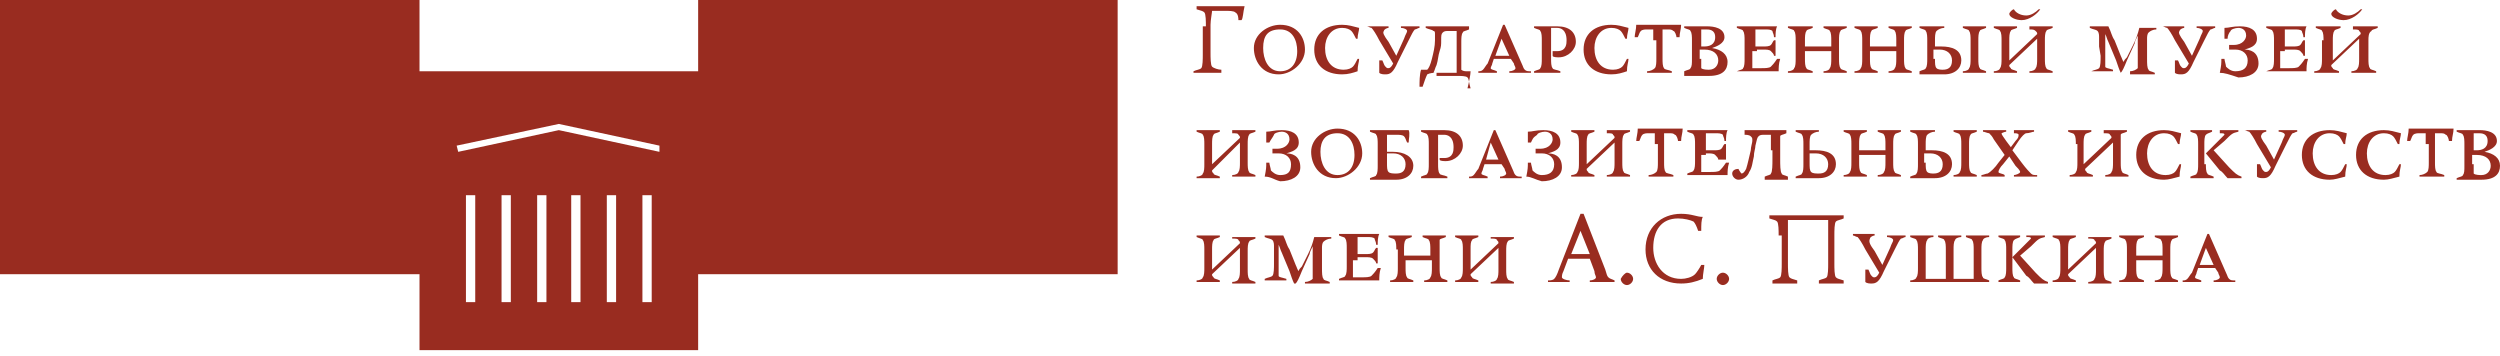 <svg width="330" height="47" viewBox="0 0 330 47" fill="none" xmlns="http://www.w3.org/2000/svg">
<path fill-rule="evenodd" clip-rule="evenodd" d="M291.586 34.97C291.994 34.97 292.199 34.97 292.199 34.97L291.177 32.721L290.36 34.97C290.564 34.97 290.768 34.97 291.177 34.97H291.586ZM292.403 35.379C291.994 35.379 291.79 35.379 291.586 35.379H291.177C290.768 35.379 290.564 35.379 290.155 35.379L289.951 35.993C289.951 36.197 289.747 36.402 289.747 36.606C289.747 36.811 290.155 36.811 290.564 37.016V37.22C290.155 37.22 289.747 37.22 289.134 37.22C288.521 37.22 288.316 37.22 288.112 37.22V37.016C288.316 37.016 288.521 37.016 288.725 36.811C288.929 36.606 289.134 36.197 289.338 35.993L291.381 30.88H291.586L293.833 35.993C294.038 36.402 294.038 36.606 294.242 36.811C294.446 37.016 294.651 37.016 295.059 37.016V37.22C294.855 37.22 294.038 37.22 293.833 37.22C293.016 37.22 292.607 37.22 292.199 37.22V37.016C292.607 37.016 293.016 36.811 293.016 36.606C293.016 36.402 292.812 36.197 292.812 35.993L292.403 35.379ZM280.756 32.925C280.756 32.516 280.756 31.903 280.551 31.698C280.551 31.494 280.143 31.494 279.734 31.289V31.085C280.143 31.085 280.756 31.085 281.369 31.085C281.982 31.085 282.391 31.085 283.004 31.085V31.289C282.595 31.494 282.186 31.494 282.186 31.698C281.982 31.903 281.982 32.516 281.982 32.925V33.743C282.186 33.743 282.799 33.743 283.208 33.743H284.23C284.843 33.743 285.251 33.743 285.456 33.743V32.925C285.456 32.516 285.456 31.903 285.251 31.698C285.251 31.494 284.843 31.494 284.434 31.289V31.085C284.843 31.085 285.456 31.085 286.069 31.085C286.682 31.085 287.09 31.085 287.499 31.085V31.289C287.09 31.494 286.682 31.494 286.682 31.698C286.477 31.903 286.477 32.516 286.477 32.925V35.379C286.477 35.788 286.477 36.402 286.682 36.606C286.682 36.811 287.09 36.811 287.499 37.016V37.22C287.09 37.22 286.477 37.22 286.069 37.22C285.456 37.22 285.047 37.22 284.434 37.22V37.016C284.843 37.016 285.251 36.811 285.251 36.606C285.456 36.402 285.456 35.788 285.456 35.379V34.357C285.251 34.357 284.638 34.357 284.23 34.357H283.208C282.595 34.357 282.186 34.357 281.982 34.357V35.379C281.982 35.788 281.982 36.402 282.186 36.606C282.186 36.811 282.595 36.811 283.004 37.016V37.22C282.595 37.22 281.982 37.22 281.369 37.22C280.756 37.22 280.347 37.22 279.734 37.22V37.016C280.143 37.016 280.551 36.811 280.551 36.606C280.756 36.402 280.756 35.788 280.756 35.379V32.925ZM271.969 32.925C271.969 32.516 271.969 31.903 271.765 31.698C271.765 31.494 271.356 31.494 270.948 31.289V31.085C271.356 31.085 271.969 31.085 272.378 31.085C272.991 31.085 273.4 31.085 274.013 31.085V31.289C273.604 31.494 273.195 31.494 273.195 31.698C272.991 31.903 272.991 32.516 272.991 32.925V35.584L276.669 32.107C276.669 31.903 276.669 31.903 276.465 31.698C276.465 31.494 276.056 31.494 275.647 31.494V31.289C276.056 31.289 276.669 31.289 277.078 31.289C277.691 31.289 278.099 31.289 278.712 31.289V31.494C278.304 31.698 277.895 31.698 277.895 31.903C277.691 32.107 277.691 32.721 277.691 33.13V35.584C277.691 35.993 277.691 36.606 277.895 36.811C277.895 37.016 278.304 37.016 278.712 37.22V37.425C278.304 37.425 277.691 37.425 277.078 37.425C276.465 37.425 276.056 37.425 275.647 37.425V37.22C276.056 37.22 276.465 37.016 276.465 36.811C276.669 36.606 276.669 35.993 276.669 35.584V32.721L272.991 36.197C272.991 36.402 272.991 36.402 273.195 36.606C273.195 36.811 273.604 36.811 274.013 37.016V37.22C273.604 37.22 272.991 37.22 272.378 37.22C271.765 37.22 271.356 37.22 270.948 37.22V37.016C271.356 37.016 271.765 36.811 271.765 36.606C271.969 36.402 271.969 35.788 271.969 35.379V32.925ZM265.635 33.948L267.27 32.312C267.883 31.698 268.087 31.494 268.087 31.494C268.087 31.289 267.883 31.289 267.474 31.289V31.085C267.883 31.085 268.291 31.085 268.496 31.085C268.904 31.085 269.517 31.085 269.926 31.085V31.289C269.109 31.494 269.109 31.494 268.087 32.516L266.657 33.743L268.7 35.993C269.517 36.811 269.722 37.016 270.335 37.22V37.425C269.926 37.425 269.517 37.425 269.313 37.425C269.109 37.425 268.904 37.425 268.496 37.425C268.087 37.016 267.883 36.606 267.474 36.402L265.635 33.948ZM265.635 35.379C265.635 35.788 265.635 36.402 265.839 36.606C265.839 36.811 266.248 36.811 266.657 37.016V37.22C266.248 37.22 265.635 37.22 265.226 37.22C264.818 37.22 264.205 37.22 263.796 37.22V37.016C264.205 36.811 264.613 36.811 264.613 36.606C264.818 36.402 264.818 35.788 264.818 35.379V32.925C264.818 32.516 264.818 31.903 264.613 31.698C264.613 31.494 264.205 31.494 263.796 31.289V31.085C264.205 31.085 264.818 31.085 265.226 31.085C265.635 31.085 266.248 31.085 266.657 31.085V31.289C266.248 31.494 266.044 31.494 265.839 31.698C265.635 31.903 265.635 32.516 265.635 32.925V35.379ZM261.548 35.379C261.548 35.788 261.548 36.402 261.753 36.606C261.753 36.811 262.161 36.811 262.57 37.016V37.22C262.161 37.22 261.548 37.22 260.935 37.22H253.579C252.966 37.22 252.558 37.22 252.149 37.22V37.016C252.558 37.016 252.966 36.811 252.966 36.606C253.171 36.402 253.171 35.788 253.171 35.379V32.925C253.171 32.516 253.171 31.903 252.966 31.698C252.966 31.494 252.558 31.494 252.149 31.289V31.085C252.558 31.085 253.171 31.085 253.579 31.085C254.192 31.085 254.601 31.085 255.214 31.085V31.289C254.805 31.289 254.397 31.494 254.397 31.698C254.192 31.903 254.192 32.516 254.192 32.925V36.811C254.397 36.811 255.01 36.811 255.418 36.811H256.849V32.925C256.849 32.516 256.849 31.903 256.644 31.698C256.644 31.494 256.236 31.494 255.827 31.289V31.085C256.236 31.085 256.849 31.085 257.257 31.085C257.87 31.085 258.279 31.085 258.892 31.085V31.289C258.483 31.289 258.075 31.494 258.075 31.698C257.87 31.903 257.87 32.516 257.87 32.925V36.811H259.301C259.914 36.811 260.322 36.811 260.527 36.811V32.925C260.527 32.516 260.527 31.903 260.322 31.698C260.322 31.494 259.914 31.494 259.505 31.289V31.085C259.914 31.085 260.527 31.085 260.935 31.085C261.344 31.085 261.957 31.085 262.57 31.085V31.289C262.161 31.289 261.753 31.494 261.753 31.698C261.548 31.903 261.548 32.516 261.548 32.925V35.379ZM247.449 33.13L248.471 34.97L249.493 32.721C249.697 32.107 249.901 31.903 249.901 31.698C249.901 31.494 249.493 31.289 249.084 31.289V31.085C249.493 31.085 249.901 31.085 250.514 31.085C250.923 31.085 251.127 31.085 251.536 31.085V31.289C251.332 31.289 251.127 31.494 250.923 31.494C250.719 31.698 250.514 32.107 250.106 32.925L248.675 35.788C248.062 37.22 247.654 37.425 247.041 37.425C246.836 37.425 246.428 37.425 246.223 37.22C246.223 36.606 246.223 35.993 246.223 35.584H246.632C246.836 35.993 246.836 36.197 247.041 36.402C247.245 36.606 247.245 36.606 247.449 36.606C247.654 36.606 247.858 36.402 248.062 35.993L246.223 32.925C245.815 32.107 245.406 31.494 245.202 31.289C244.997 31.289 244.793 31.085 244.589 31.085V30.88C244.997 30.88 245.61 30.88 246.019 30.88C246.428 30.88 247.041 30.88 247.449 30.88V31.085C247.245 31.085 246.836 31.289 246.836 31.494C246.632 31.903 246.836 32.312 247.449 33.13ZM234.781 31.085C234.781 30.471 234.781 29.449 234.576 29.244C234.372 29.04 234.168 29.04 233.555 28.835V28.426C233.963 28.426 234.781 28.426 235.189 28.426H241.728C242.341 28.426 242.954 28.426 243.363 28.426V28.835C242.954 29.04 242.545 29.04 242.341 29.244C242.137 29.449 242.137 30.471 242.137 31.085V34.766C242.137 35.379 242.137 36.402 242.341 36.606C242.545 36.811 242.75 36.811 243.363 37.016V37.425C242.954 37.425 242.137 37.425 241.728 37.425C241.115 37.425 240.502 37.425 240.093 37.425V37.016C240.502 36.811 240.911 36.811 241.115 36.606C241.319 36.402 241.319 35.379 241.319 34.766V29.04C241.115 29.04 240.502 29.04 240.093 29.04H237.233C236.62 29.04 236.211 29.04 236.007 29.04V34.766C236.007 35.379 236.007 36.402 236.211 36.606C236.415 36.811 236.62 36.811 237.233 37.016V37.425C236.824 37.425 236.007 37.425 235.598 37.425C234.985 37.425 234.372 37.425 233.963 37.425V37.016C234.372 36.811 234.781 36.811 234.985 36.606C235.189 36.402 235.189 35.379 235.189 34.766V31.085H234.781ZM227.424 35.993C227.833 35.993 228.242 36.402 228.242 36.811C228.242 37.22 227.833 37.629 227.424 37.629C227.016 37.629 226.607 37.22 226.607 36.811C226.607 36.402 227.016 35.993 227.424 35.993ZM221.907 37.425C219.047 37.425 217.208 35.584 217.208 32.925C217.208 30.062 219.251 28.222 221.907 28.222C223.338 28.222 223.951 28.631 224.768 28.631C224.564 29.04 224.564 29.653 224.564 30.471H224.155C223.951 29.858 223.746 29.449 223.542 29.244C223.133 29.04 222.316 28.835 221.499 28.835C219.251 28.835 218.229 30.471 218.229 32.721C218.229 34.766 219.455 36.811 221.907 36.811C222.52 36.811 223.338 36.606 223.746 36.197C223.951 35.993 224.359 35.379 224.564 34.97H224.972C224.972 35.379 224.768 36.197 224.768 36.811C223.746 37.22 222.929 37.425 221.907 37.425ZM214.756 35.993C215.164 35.993 215.573 36.402 215.573 36.811C215.573 37.22 215.164 37.629 214.756 37.629C214.347 37.629 213.938 37.22 213.938 36.811C214.143 36.402 214.551 35.993 214.756 35.993ZM209.034 33.539C209.443 33.539 209.647 33.539 209.852 33.539L208.626 30.471L207.4 33.539C207.604 33.539 207.808 33.539 208.013 33.539H209.034ZM209.852 34.152C209.443 34.152 209.239 34.152 208.83 34.152H207.808C207.4 34.152 207.195 34.152 206.991 34.152L206.378 35.788C206.174 36.197 206.174 36.402 206.174 36.606C206.174 36.811 206.787 37.016 207.195 37.016V37.22C206.787 37.22 206.174 37.22 205.561 37.22C204.948 37.22 204.743 37.22 204.335 37.22V37.016C204.539 37.016 204.948 37.016 205.152 36.811C205.356 36.606 205.561 36.197 205.765 35.584L208.626 28.222H209.034L211.895 35.584C212.099 36.197 212.099 36.402 212.304 36.606C212.508 36.811 212.712 36.811 213.121 37.016V37.22C212.917 37.22 212.099 37.22 211.691 37.22C210.873 37.22 210.056 37.22 209.852 37.22V37.016C210.26 37.016 210.669 36.811 210.669 36.606C210.669 36.402 210.465 36.197 210.465 35.788L209.852 34.152ZM193.096 32.925C193.096 32.516 193.096 31.903 192.892 31.698C192.892 31.494 192.483 31.494 192.075 31.289V31.085C192.483 31.085 193.096 31.085 193.505 31.085C194.118 31.085 194.527 31.085 195.14 31.085V31.289C194.731 31.494 194.322 31.494 194.322 31.698C194.118 31.903 194.118 32.312 194.118 32.925V35.584L197.796 32.107C197.796 31.903 197.796 31.903 197.592 31.698C197.592 31.494 197.183 31.494 196.774 31.494V31.289C197.183 31.289 197.796 31.289 198.205 31.289C198.818 31.289 199.226 31.289 199.839 31.289V31.494C199.431 31.698 199.022 31.698 199.022 31.903C198.818 32.107 198.818 32.721 198.818 33.13V35.584C198.818 35.993 198.818 36.606 199.022 36.811C199.022 37.016 199.431 37.016 199.839 37.22V37.425C199.431 37.425 198.818 37.425 198.205 37.425C197.592 37.425 197.183 37.425 196.774 37.425V37.22C197.183 37.22 197.592 37.016 197.592 36.811C197.796 36.606 197.796 35.993 197.796 35.584V32.721L194.118 36.197C194.118 36.402 194.118 36.402 194.322 36.606C194.322 36.811 194.731 36.811 195.14 37.016V37.22C194.731 37.22 194.118 37.22 193.505 37.22C192.892 37.22 192.483 37.22 192.075 37.22V37.016C192.483 37.016 192.892 36.811 192.892 36.606C193.096 36.402 193.096 35.788 193.096 35.379V32.925ZM184.31 32.925C184.31 32.516 184.31 31.903 184.106 31.698C184.106 31.494 183.697 31.494 183.288 31.289V31.085C183.697 31.085 184.31 31.085 184.719 31.085C185.332 31.085 185.74 31.085 186.353 31.085V31.289C185.945 31.494 185.536 31.494 185.536 31.698C185.332 31.903 185.332 32.516 185.332 32.925V33.743C185.536 33.743 186.149 33.743 186.558 33.743H187.579C188.192 33.743 188.601 33.743 188.805 33.743V32.925C188.805 32.516 188.805 31.903 188.601 31.698C188.601 31.494 188.192 31.494 187.784 31.289V31.085C188.192 31.085 188.805 31.085 189.418 31.085C190.031 31.085 190.44 31.085 190.849 31.085V31.289C190.44 31.494 190.031 31.494 190.031 31.698C190.031 31.903 190.031 32.312 190.031 32.925V35.379C190.031 35.788 190.031 36.402 190.236 36.606C190.236 36.811 190.644 36.811 191.053 37.016V37.22C190.644 37.22 190.031 37.22 189.623 37.22C189.01 37.22 188.601 37.22 187.988 37.22V37.016C188.397 37.016 188.805 36.811 188.805 36.606C189.01 36.402 189.01 35.788 189.01 35.379V34.357C188.805 34.357 188.192 34.357 187.784 34.357H186.762C186.149 34.357 185.74 34.357 185.536 34.357V35.379C185.536 35.788 185.536 36.402 185.74 36.606C185.74 36.811 186.149 36.811 186.558 37.016V37.22C186.149 37.22 185.536 37.22 184.923 37.22C184.31 37.22 183.901 37.22 183.493 37.22V37.016C183.901 37.016 184.31 36.811 184.31 36.606C184.514 36.402 184.514 35.788 184.514 35.379V32.925H184.31ZM179.201 34.357C178.997 34.357 178.793 34.357 178.588 34.357V35.379C178.588 35.788 178.588 36.197 178.588 36.606C178.793 36.606 179.406 36.606 179.814 36.606C180.223 36.606 180.836 36.606 181.04 36.402C181.245 36.197 181.449 35.993 181.858 35.379H182.266C182.062 35.993 182.062 36.606 182.062 37.016C181.449 37.016 180.427 37.016 179.61 37.016H178.384C177.975 37.016 177.158 37.016 176.749 37.016V36.811C177.158 36.606 177.567 36.606 177.567 36.402C177.771 36.197 177.771 35.584 177.771 35.175V32.721C177.771 32.312 177.771 31.698 177.567 31.494C177.567 31.289 177.158 31.289 176.749 31.085V30.88C177.158 30.88 177.975 30.88 178.384 30.88H178.793C179.61 30.88 181.04 30.88 182.062 30.88C181.858 31.289 181.858 31.903 181.858 32.312H181.653C181.653 31.903 181.449 31.698 181.449 31.494C181.245 31.289 180.836 31.289 180.427 31.289C180.019 31.289 179.814 31.289 179.201 31.289C179.201 31.494 179.201 32.107 179.201 32.721V33.539C179.406 33.539 179.61 33.539 179.814 33.539H180.223C180.632 33.539 181.04 33.539 181.245 33.334C181.449 33.13 181.449 32.925 181.653 32.721H181.858C181.858 33.13 181.858 33.539 181.858 33.743C181.858 34.152 181.858 34.357 181.858 34.766H181.653C181.653 34.561 181.449 34.357 181.245 34.152C181.04 33.948 180.632 33.948 180.223 33.948H179.201V34.357ZM168.167 33.743C168.167 33.13 168.167 32.925 168.167 32.516C168.167 32.312 168.167 31.903 167.963 31.698C167.759 31.494 167.35 31.494 166.941 31.289V31.085C167.35 31.085 167.759 31.085 168.372 31.085C168.78 31.085 169.189 31.085 169.393 31.085C169.802 31.903 169.802 32.312 170.211 32.925L171.028 34.97C171.232 35.379 171.232 35.584 171.437 35.788C171.437 35.584 171.641 35.379 171.845 35.175L172.663 33.539C173.071 32.721 173.276 32.107 173.48 31.289C173.684 31.289 174.297 31.289 174.502 31.289C174.91 31.289 175.319 31.289 175.728 31.289V31.494C175.319 31.494 174.91 31.698 174.706 31.903C174.502 32.107 174.502 32.516 174.502 32.721C174.502 32.925 174.502 33.334 174.502 33.743V35.379C174.502 35.993 174.502 36.606 174.706 36.811C174.706 37.016 175.115 37.016 175.523 37.22V37.425C175.115 37.425 174.502 37.425 173.889 37.425C173.276 37.425 172.663 37.425 172.254 37.425V37.22C172.663 37.22 173.071 37.016 173.276 36.811C173.276 36.606 173.276 36.402 173.276 36.197C173.276 35.993 173.276 35.788 173.276 35.379V33.743C173.276 33.334 173.276 32.925 173.276 32.516C173.071 32.925 172.867 33.334 172.867 33.539L171.845 35.788C171.437 36.811 171.232 37.22 171.028 37.425H170.824C170.619 37.016 170.415 36.402 170.211 35.788L169.189 33.334C168.985 32.925 168.985 32.721 168.78 32.312C168.78 32.721 168.78 33.13 168.78 33.539V34.97C168.78 35.175 168.78 35.584 168.78 35.788C168.78 35.993 168.78 36.402 168.78 36.402C168.78 36.606 169.189 36.606 169.802 36.811V37.016C169.393 37.016 168.985 37.016 168.372 37.016C167.759 37.016 167.554 37.016 166.941 37.016V36.811C167.35 36.606 167.759 36.606 167.963 36.402C168.167 36.197 168.167 35.379 168.167 34.766V33.743ZM158.972 32.925C158.972 32.516 158.972 31.903 158.768 31.698C158.768 31.494 158.359 31.494 157.951 31.289V31.085C158.359 31.085 158.972 31.085 159.585 31.085C160.198 31.085 160.607 31.085 161.016 31.085V31.289C160.607 31.494 160.198 31.494 160.198 31.698C159.994 31.903 159.994 32.516 159.994 32.925V35.584L163.672 32.107C163.672 31.903 163.672 31.903 163.468 31.698C163.468 31.494 163.059 31.494 162.65 31.494V31.289C163.059 31.289 163.672 31.289 164.285 31.289C164.898 31.289 165.307 31.289 165.715 31.289V31.494C165.307 31.698 164.898 31.698 164.898 31.903C164.694 32.107 164.694 32.721 164.694 33.13V35.584C164.694 35.993 164.694 36.606 164.898 36.811C164.898 37.016 165.307 37.016 165.715 37.22V37.425C165.307 37.425 164.694 37.425 164.285 37.425C163.672 37.425 163.263 37.425 162.65 37.425V37.22C163.059 37.22 163.468 37.016 163.468 36.811C163.672 36.606 163.672 35.993 163.672 35.584V32.721L159.994 36.197C159.994 36.402 159.994 36.402 160.198 36.606C160.198 36.811 160.607 36.811 161.016 37.016V37.22C160.607 37.22 159.994 37.22 159.585 37.22C158.972 37.22 158.564 37.22 157.951 37.22V37.016C158.359 37.016 158.768 36.811 158.768 36.606C158.972 36.402 158.972 35.788 158.972 35.379V32.925ZM326.527 21.677C326.527 22.087 326.527 22.7 326.527 22.905C326.731 23.109 327.344 23.109 327.548 23.109C328.366 23.109 328.774 22.495 328.774 21.882C328.774 21.064 328.161 20.451 326.935 20.451C326.731 20.451 326.527 20.451 326.322 20.451V21.677H326.527ZM326.935 19.837C327.548 19.837 328.366 19.633 328.366 18.61C328.366 17.587 327.548 17.587 327.14 17.587C326.935 17.587 326.731 17.587 326.527 17.587C326.527 17.792 326.527 18.405 326.527 19.019V19.837C326.527 19.837 326.731 19.837 326.935 19.837ZM327.344 17.178C328.161 17.178 329.592 17.383 329.592 18.61C329.592 19.428 328.57 19.837 327.957 20.041C329.183 20.246 330 20.86 330 21.882C330 22.905 329.387 23.723 327.548 23.723C326.935 23.723 326.527 23.723 325.709 23.723C325.096 23.723 324.688 23.723 324.279 23.723V23.518C324.688 23.314 325.096 23.314 325.096 23.109C325.301 22.905 325.301 22.495 325.301 21.882V19.019C325.301 18.61 325.301 17.996 325.096 17.792C325.096 17.587 324.688 17.587 324.279 17.383V17.178C324.688 17.178 325.096 17.178 325.709 17.178C326.118 17.178 326.731 17.178 327.344 17.178ZM320.192 19.019C320.192 18.61 320.192 18.201 320.192 17.587C319.988 17.587 319.579 17.587 319.375 17.587C319.171 17.587 318.762 17.587 318.558 17.792C318.353 17.996 318.353 18.201 318.149 18.61H317.74C317.74 18.201 317.945 17.587 317.945 16.974C318.353 16.974 319.171 16.974 319.784 16.974H321.827C322.644 16.974 323.257 16.974 323.87 16.974C323.87 17.587 323.666 17.996 323.666 18.61H323.257C323.257 18.405 323.053 17.792 322.849 17.792C322.644 17.587 322.44 17.587 322.031 17.587C321.827 17.587 321.418 17.587 321.418 17.587C321.418 17.996 321.418 18.405 321.418 19.019V21.473C321.418 21.882 321.418 22.495 321.623 22.7C321.623 22.905 322.236 22.905 322.644 23.109V23.314C322.236 23.314 321.623 23.314 321.01 23.314C320.397 23.314 319.784 23.314 319.375 23.314V23.109C319.784 23.109 320.192 22.905 320.397 22.7C320.601 22.495 320.601 21.882 320.601 21.473V19.019H320.192ZM314.675 23.723C312.428 23.723 310.997 22.495 310.997 20.451C310.997 18.405 312.428 17.178 314.675 17.178C315.493 17.178 316.106 17.383 316.923 17.587C316.923 17.996 316.719 18.405 316.719 19.019H316.514C316.31 18.61 316.106 18.201 315.901 17.996C315.697 17.792 315.288 17.587 314.675 17.587C313.245 17.587 312.428 18.814 312.428 20.246C312.428 21.882 313.245 23.109 314.88 23.109C315.493 23.109 315.901 22.905 316.106 22.7C316.31 22.495 316.514 22.087 316.719 21.677H316.923C316.923 22.087 316.719 22.495 316.719 23.314C315.901 23.518 315.288 23.723 314.675 23.723ZM307.524 23.723C305.276 23.723 303.846 22.495 303.846 20.451C303.846 18.405 305.276 17.178 307.524 17.178C308.341 17.178 308.954 17.383 309.771 17.587C309.771 17.996 309.567 18.405 309.567 19.019H309.363C309.158 18.61 308.954 18.201 308.75 17.996C308.545 17.792 308.137 17.587 307.524 17.587C306.093 17.587 305.276 18.814 305.276 20.246C305.276 21.882 306.093 23.109 307.728 23.109C308.341 23.109 308.75 22.905 308.954 22.7C309.158 22.495 309.363 22.087 309.567 21.677H309.771C309.771 22.087 309.567 22.495 309.567 23.314C308.75 23.518 308.137 23.723 307.524 23.723ZM299.146 19.223L300.168 21.064L301.189 18.814C301.394 18.201 301.598 17.996 301.598 17.792C301.598 17.587 301.189 17.383 300.781 17.383V17.178C301.189 17.178 301.598 17.178 302.211 17.178C302.62 17.178 302.824 17.178 303.233 17.178V17.383C303.028 17.383 302.824 17.587 302.62 17.587C302.415 17.792 302.211 18.201 301.802 19.019L300.372 21.882C299.759 23.314 299.35 23.518 298.737 23.518C298.533 23.518 298.124 23.518 297.92 23.314C297.92 22.7 297.92 22.087 297.92 21.677H298.329C298.533 22.087 298.533 22.291 298.737 22.495C298.942 22.7 298.942 22.7 299.146 22.7C299.35 22.7 299.555 22.495 299.759 22.087L297.92 19.019C297.511 18.201 297.103 17.587 296.898 17.383C296.694 17.383 296.49 17.178 296.285 17.178V17.178C296.694 17.178 297.307 17.178 297.716 17.178C298.124 17.178 298.737 17.178 299.146 17.178V17.383C298.942 17.383 298.533 17.587 298.533 17.792C298.329 17.996 298.533 18.405 299.146 19.223ZM291.177 20.246L292.812 18.61C293.425 17.996 293.629 17.792 293.629 17.792C293.629 17.587 293.425 17.587 293.016 17.587V17.178C293.425 17.178 293.833 17.178 294.038 17.178C294.446 17.178 295.059 17.178 295.468 17.178V17.383C294.651 17.587 294.651 17.587 293.629 18.61L292.199 19.837L294.242 22.087C295.059 22.905 295.264 23.109 295.877 23.314V23.518C295.468 23.518 295.059 23.518 294.855 23.518C294.651 23.518 294.446 23.518 294.038 23.518C293.629 23.109 293.425 22.7 293.016 22.495L291.177 20.246ZM291.177 21.677C291.177 22.087 291.177 22.7 291.381 22.905C291.381 23.109 291.79 23.109 292.199 23.314V23.518C291.79 23.518 291.177 23.518 290.564 23.518C290.155 23.518 289.542 23.518 289.134 23.518V23.314C289.542 23.109 289.951 23.109 289.951 22.905C290.155 22.7 290.155 22.087 290.155 21.677V19.019C290.155 18.61 290.155 17.996 289.951 17.792C289.951 17.587 289.542 17.587 289.134 17.383V17.178C289.542 17.178 290.155 17.178 290.564 17.178C290.973 17.178 291.586 17.178 291.994 17.178V17.383C291.586 17.587 291.381 17.587 291.177 17.792C290.973 17.996 290.973 18.61 290.973 19.019V21.677H291.177ZM285.66 23.723C283.412 23.723 281.982 22.495 281.982 20.451C281.982 18.405 283.412 17.178 285.66 17.178C286.477 17.178 287.09 17.383 287.908 17.587C287.908 17.996 287.703 18.405 287.703 19.019H287.499C287.295 18.61 287.09 18.201 286.886 17.996C286.682 17.792 286.273 17.587 285.66 17.587C284.23 17.587 283.412 18.814 283.412 20.246C283.412 21.882 284.23 23.109 285.864 23.109C286.477 23.109 286.886 22.905 287.09 22.7C287.295 22.495 287.499 22.087 287.703 21.677H287.908C287.908 22.087 287.703 22.495 287.703 23.314C286.886 23.518 286.273 23.723 285.66 23.723ZM274.013 19.019C274.013 18.61 274.013 17.996 273.808 17.792C273.808 17.587 273.4 17.587 272.991 17.383V17.178C273.4 17.178 274.013 17.178 274.421 17.178C275.034 17.178 275.443 17.178 276.056 17.178V17.383C275.647 17.587 275.239 17.587 275.239 17.792C275.034 17.996 275.034 18.61 275.034 19.019V21.677L278.712 18.201C278.712 17.996 278.712 17.996 278.508 17.792C278.508 17.587 278.099 17.587 277.691 17.587V17.178C278.099 17.178 278.712 17.178 279.121 17.178C279.734 17.178 280.143 17.178 280.756 17.178V17.383C280.347 17.587 279.938 17.587 279.938 17.792C279.938 18.201 279.938 18.61 279.938 19.019V21.473C279.938 21.882 279.939 22.495 280.143 22.7C280.143 22.905 280.551 22.905 280.96 23.109V23.314C280.551 23.314 279.938 23.314 279.325 23.314C278.712 23.314 278.304 23.314 277.895 23.314V23.109C278.304 23.109 278.712 22.905 278.712 22.7C278.917 22.495 278.917 21.882 278.917 21.473V18.814L275.239 22.291C275.239 22.495 275.239 22.495 275.443 22.7C275.443 22.905 275.852 22.905 276.26 23.109V23.314C275.852 23.314 275.239 23.314 274.626 23.314C274.013 23.314 273.604 23.314 273.195 23.314V23.109C273.604 23.109 274.013 22.905 274.013 22.7C274.217 22.495 274.217 21.882 274.217 21.473V19.019H274.013ZM266.861 21.473C267.474 22.291 267.883 22.7 268.087 22.905C268.291 23.109 268.496 23.109 268.904 23.109V23.314C268.496 23.314 268.087 23.314 267.474 23.314C266.861 23.314 266.044 23.314 265.839 23.314V23.109C266.044 23.109 266.657 22.905 266.657 22.7C266.657 22.495 266.248 22.087 266.044 21.882L265.226 20.655L264.409 21.677C264 22.087 263.796 22.495 263.796 22.7C263.796 22.905 264.409 22.905 264.613 23.109V23.314C264.205 23.314 263.796 23.314 262.979 23.314C262.366 23.314 261.957 23.314 261.548 23.314V23.109C261.753 23.109 262.161 22.905 262.366 22.905C262.774 22.7 263.387 22.087 263.796 21.473L264.613 20.451L263.183 18.405C262.979 17.996 262.774 17.792 262.57 17.587C262.366 17.587 261.957 17.383 261.753 17.383V17.178C262.161 17.178 262.57 17.178 263.183 17.178C263.796 17.178 264.409 17.178 264.818 17.178V17.383C264.613 17.383 264.205 17.587 264.205 17.587C264.205 17.792 264.409 17.996 264.818 18.61L265.431 19.428L266.044 18.61C266.452 18.201 266.452 17.996 266.452 17.792C266.452 17.587 266.044 17.587 265.839 17.587V17.178C266.044 17.178 266.452 17.178 267.065 17.178C267.678 17.178 268.087 17.178 268.496 17.178V17.383C268.291 17.383 267.883 17.587 267.474 17.587C267.27 17.587 266.861 17.996 266.452 18.61L265.635 19.837L266.861 21.473ZM258.892 19.019C258.892 18.61 258.892 17.996 258.688 17.792C258.688 17.587 258.279 17.587 257.87 17.383V17.178C258.279 17.178 258.892 17.178 259.505 17.178C260.118 17.178 260.527 17.178 260.935 17.178V17.383C260.527 17.587 260.118 17.587 260.118 17.792C259.914 17.996 259.914 18.61 259.914 19.019V21.473C259.914 21.882 259.914 22.495 260.118 22.7C260.118 22.905 260.527 22.905 260.935 23.109V23.314C260.527 23.314 259.914 23.314 259.505 23.314C258.892 23.314 258.483 23.314 257.87 23.314V23.109C258.279 23.109 258.688 22.905 258.688 22.7C258.892 22.495 258.892 21.882 258.892 21.473V19.019ZM254.192 21.473C254.192 22.087 254.192 22.495 254.397 22.7C254.601 22.905 255.01 22.905 255.214 22.905C255.827 22.905 256.44 22.7 256.44 21.677C256.44 20.86 255.827 20.246 254.805 20.246C254.601 20.246 254.192 20.246 253.988 20.246V21.473H254.192ZM254.192 19.837C254.397 19.837 254.805 19.837 255.01 19.837C256.44 19.837 257.666 20.246 257.666 21.677C257.666 22.7 256.849 23.518 255.418 23.518C254.805 23.518 254.397 23.518 253.784 23.518C253.171 23.518 252.762 23.518 252.149 23.518V23.314C252.558 23.109 252.966 23.109 252.966 22.905C253.171 22.7 253.171 22.087 253.171 21.677V19.019C253.171 18.61 253.171 17.996 252.966 17.792C252.966 17.587 252.558 17.587 252.149 17.383V17.178C252.558 17.178 253.171 17.178 253.784 17.178C254.397 17.178 255.01 17.178 255.418 17.178V17.383C255.01 17.383 254.601 17.587 254.397 17.792C254.192 17.996 254.192 18.61 254.192 19.019V19.837V19.837ZM244.384 19.019C244.384 18.61 244.384 17.996 244.18 17.792C244.18 17.587 243.771 17.587 243.363 17.383V17.178C243.771 17.178 244.384 17.178 244.793 17.178C245.406 17.178 245.815 17.178 246.428 17.178V17.383C246.019 17.587 245.61 17.587 245.61 17.792C245.406 17.996 245.406 18.61 245.406 19.019V19.837C245.61 19.837 246.223 19.837 246.632 19.837H247.654C248.267 19.837 248.675 19.837 248.88 19.837V19.019C248.88 18.61 248.88 17.996 248.675 17.792C248.675 17.587 248.267 17.587 247.858 17.383V17.178C248.267 17.178 248.88 17.178 249.493 17.178C250.106 17.178 250.514 17.178 250.923 17.178V17.383C250.514 17.587 250.106 17.587 250.106 17.792C249.901 17.996 249.901 18.61 249.901 19.019V21.473C249.901 21.882 249.901 22.495 250.106 22.7C250.106 22.905 250.514 22.905 250.923 23.109V23.314C250.514 23.314 249.901 23.314 249.493 23.314C248.88 23.314 248.471 23.314 247.858 23.314V23.109C248.267 23.109 248.675 22.905 248.675 22.7C248.88 22.495 248.88 21.882 248.88 21.473V20.451C248.675 20.451 248.062 20.451 247.654 20.451H246.632C246.019 20.451 245.61 20.451 245.406 20.451V21.473C245.406 21.882 245.406 22.495 245.61 22.7C245.61 22.905 246.019 22.905 246.428 23.109V23.314C246.019 23.314 245.406 23.314 244.793 23.314C244.18 23.314 243.771 23.314 243.363 23.314V23.109C243.771 23.109 244.18 22.905 244.18 22.7C244.384 22.495 244.384 21.882 244.384 21.473V19.019ZM238.867 21.473C238.867 22.087 238.867 22.495 239.072 22.7C239.276 22.905 239.685 22.905 240.093 22.905C240.706 22.905 241.319 22.7 241.319 21.677C241.319 20.86 240.706 20.246 239.685 20.246C239.48 20.246 239.072 20.246 238.867 20.246V21.473V21.473ZM238.867 19.837C239.072 19.837 239.48 19.837 239.685 19.837C241.115 19.837 242.341 20.246 242.341 21.677C242.341 22.7 241.524 23.518 240.093 23.518C239.48 23.518 239.072 23.518 238.459 23.518C237.846 23.518 237.437 23.518 237.028 23.518V23.314C237.437 23.109 237.846 23.109 237.846 22.905C238.05 22.7 238.05 22.087 238.05 21.677V19.019C238.05 18.61 238.05 17.996 237.846 17.792C237.846 17.587 237.437 17.587 237.028 17.383V17.178C237.437 17.178 238.05 17.178 238.459 17.178C239.072 17.178 239.685 17.178 240.093 17.178V17.383C239.685 17.383 239.276 17.587 239.072 17.792C238.867 17.996 238.867 18.61 238.867 19.019V19.837V19.837ZM233.759 19.837C233.759 19.223 233.759 18.201 233.759 17.792C233.555 17.792 233.35 17.792 233.146 17.792H232.942C232.533 17.792 232.328 17.792 232.124 17.996C231.92 18.201 231.92 18.405 231.715 19.223C231.715 19.633 231.511 20.041 231.511 20.655C231.307 21.473 231.307 22.087 230.898 22.7C230.694 23.314 230.081 23.723 229.468 23.723C229.059 23.723 228.65 23.314 228.65 22.905C228.65 22.495 229.059 22.291 229.468 22.291C229.672 22.7 229.876 22.905 229.876 22.905C230.081 22.905 230.285 22.7 230.489 22.291C230.694 21.677 230.898 20.655 231.102 19.837C231.102 19.428 231.307 18.814 231.307 18.61C231.307 18.201 231.307 18.201 231.102 17.996C230.898 17.792 230.489 17.792 230.285 17.792V17.178C230.694 17.178 231.307 17.178 231.715 17.178H234.372C234.985 17.178 235.394 17.178 235.802 17.178V17.587C235.394 17.792 234.985 17.792 234.985 17.996C234.985 18.201 234.985 19.019 234.985 19.837V21.064C234.985 21.677 234.985 22.7 235.189 22.905C235.189 23.109 235.598 23.109 236.007 23.314V23.723C235.598 23.723 235.189 23.723 234.576 23.723C233.963 23.723 233.35 23.723 232.942 23.723V23.314C233.35 23.109 233.759 23.109 233.759 22.905C233.963 22.7 233.963 21.677 233.963 21.064V19.837H233.759ZM225.177 20.451C224.972 20.451 224.768 20.451 224.564 20.451V21.473C224.564 21.882 224.564 22.291 224.564 22.7C224.768 22.7 225.381 22.7 225.79 22.7C226.198 22.7 226.811 22.7 227.016 22.495C227.22 22.291 227.424 22.087 227.833 21.473H228.242C228.037 22.087 228.037 22.7 228.037 23.109C227.424 23.109 226.403 23.109 225.585 23.109H224.359C223.951 23.109 223.133 23.109 222.725 23.109V22.905C223.133 22.7 223.542 22.7 223.542 22.495C223.746 22.291 223.746 21.677 223.746 21.268V19.019C223.746 18.61 223.746 17.996 223.542 17.792C223.542 17.587 223.133 17.587 222.725 17.383V17.178C223.133 17.178 223.951 17.178 224.359 17.178H224.768C225.585 17.178 227.016 17.178 228.037 17.178C227.833 17.587 227.833 18.201 227.833 18.61H227.629C227.629 18.201 227.424 17.996 227.424 17.792C227.22 17.587 226.811 17.587 226.403 17.587C225.994 17.587 225.79 17.587 225.177 17.587C225.177 17.792 225.177 18.405 225.177 19.019V19.837C225.381 19.837 225.585 19.837 225.79 19.837H226.198C226.607 19.837 227.016 19.837 227.22 19.633C227.424 19.428 227.424 19.223 227.629 19.019H227.833C227.833 19.428 227.833 19.837 227.833 20.041C227.833 20.451 227.833 20.655 227.833 21.064H226.811C226.811 20.86 226.607 20.655 226.403 20.451C226.198 20.246 225.79 20.246 225.381 20.246H225.177V20.451ZM218.434 19.019C218.434 18.61 218.434 18.201 218.434 17.587C218.229 17.587 217.821 17.587 217.616 17.587C217.412 17.587 217.003 17.587 216.799 17.792C216.595 17.996 216.595 18.201 216.39 18.61H215.982C215.982 18.201 216.186 17.587 216.186 16.974C216.595 16.974 217.412 16.974 218.025 16.974H220.068C220.886 16.974 221.499 16.974 222.112 16.974C222.112 17.587 221.907 17.996 221.907 18.61H221.499C221.499 18.405 221.294 17.792 221.09 17.792C220.886 17.587 220.681 17.587 220.273 17.587C220.068 17.587 219.66 17.587 219.66 17.587C219.66 17.996 219.66 18.405 219.66 19.019V21.473C219.66 21.882 219.66 22.495 219.864 22.7C219.864 22.905 220.477 22.905 220.886 23.109V23.314C220.477 23.314 219.864 23.314 219.251 23.314C218.638 23.314 218.025 23.314 217.616 23.314V23.109C218.025 23.109 218.434 22.905 218.638 22.7C218.842 22.495 218.842 21.882 218.842 21.473V19.019H218.434ZM208.421 19.019C208.421 18.61 208.421 17.996 208.217 17.792C208.217 17.587 207.808 17.587 207.4 17.383V17.178C207.808 17.178 208.421 17.178 209.034 17.178C209.647 17.178 210.056 17.178 210.465 17.178V17.383C210.056 17.587 209.647 17.587 209.647 17.792C209.443 17.996 209.443 18.61 209.443 19.019V21.677L213.121 18.201C213.121 17.996 213.121 17.996 212.917 17.792C212.917 17.587 212.508 17.587 212.099 17.587V17.178C212.508 17.178 213.121 17.178 213.734 17.178C214.347 17.178 214.756 17.178 215.164 17.178V17.383C214.756 17.587 214.347 17.587 214.347 17.792C214.143 17.996 214.143 18.61 214.143 19.019V21.473C214.143 21.882 214.143 22.495 214.347 22.7C214.347 22.905 214.756 22.905 215.164 23.109V23.314C214.756 23.314 214.143 23.314 213.734 23.314C213.121 23.314 212.712 23.314 212.099 23.314V23.109C212.508 23.109 212.917 22.905 212.917 22.7C213.121 22.495 213.121 21.882 213.121 21.473V18.814L209.443 22.291C209.443 22.495 209.443 22.495 209.647 22.7C209.647 22.905 210.056 22.905 210.465 23.109V23.314C210.056 23.314 209.443 23.314 209.034 23.314C208.421 23.314 208.013 23.314 207.4 23.314V23.109C207.808 23.109 208.217 22.905 208.217 22.7C208.421 22.495 208.421 21.882 208.421 21.473V19.019ZM201.474 23.314C201.678 22.291 201.678 22.087 201.678 21.473H202.087C202.087 21.677 202.291 22.291 202.291 22.495C202.496 22.7 202.904 23.109 203.517 23.109C204.539 23.109 205.152 22.7 205.152 21.677C205.152 20.86 204.539 20.246 203.517 20.246C203.313 20.246 202.904 20.246 202.7 20.246C202.7 20.041 202.7 19.837 202.7 19.633C202.904 19.633 203.109 19.633 203.313 19.633C204.539 19.633 204.948 18.814 204.948 18.405C204.948 17.587 204.335 17.383 203.926 17.383C203.517 17.383 202.904 17.587 202.904 17.792C202.291 18.201 202.291 18.405 202.087 18.814H201.678C201.678 18.201 201.678 17.996 201.678 17.383C202.291 17.383 202.7 17.178 203.722 17.178C204.948 17.178 205.969 17.587 205.969 18.814C205.969 19.837 204.948 20.041 204.335 20.246C204.948 20.246 206.174 20.451 206.174 22.087C206.174 23.314 204.948 23.927 203.517 23.927C202.7 23.723 202.087 23.314 201.474 23.314ZM197.183 21.064C197.592 21.064 197.796 21.064 197.796 21.064L196.774 18.814L196.161 21.064C196.366 21.064 196.57 21.064 196.979 21.064H197.183ZM198.205 21.677C197.796 21.677 197.592 21.677 197.387 21.677H196.979C196.57 21.677 196.366 21.677 195.957 21.677L195.753 22.291C195.753 22.495 195.548 22.7 195.548 22.905C195.548 23.109 195.957 23.109 196.366 23.314V23.518C195.957 23.518 195.548 23.518 194.935 23.518C194.322 23.518 194.118 23.518 193.914 23.518V23.314C194.118 23.314 194.322 23.314 194.527 23.109C194.731 22.905 194.935 22.495 195.14 22.291L197.183 17.178H197.387L199.635 22.291C199.839 22.7 199.839 22.905 200.044 23.109C200.248 23.314 200.452 23.314 200.861 23.314V23.518C200.657 23.518 199.839 23.518 199.635 23.518C198.818 23.518 198.409 23.518 198 23.518V23.314C198.409 23.314 198.818 23.109 198.818 22.905C198.818 22.7 198.613 22.495 198.613 22.291L198.205 21.677ZM189.827 21.677C189.827 22.087 189.827 22.7 190.031 22.905C190.031 23.109 190.644 23.109 191.053 23.314V23.518C190.44 23.518 189.827 23.518 189.214 23.518C188.601 23.518 188.192 23.518 187.579 23.518V23.314C187.988 23.109 188.397 23.109 188.397 22.905C188.601 22.7 188.601 22.087 188.601 21.677V19.019C188.601 18.61 188.601 17.996 188.397 17.792C188.397 17.587 187.988 17.587 187.579 17.383V17.178C187.988 17.178 188.397 17.178 189.01 17.178C189.418 17.178 190.236 17.178 190.644 17.178C192.279 17.178 193.096 17.996 193.096 19.223C193.096 20.246 192.075 21.268 190.849 21.268C190.644 21.268 190.031 21.268 190.031 21.064V20.86C190.236 20.86 190.44 20.86 190.644 20.86C191.87 20.86 191.87 19.837 191.87 19.428C191.87 17.996 191.053 17.792 190.644 17.792C190.44 17.792 190.031 17.792 189.827 17.792C189.827 18.201 189.827 18.61 189.827 19.223V21.677V21.677ZM183.084 21.473C183.084 22.087 183.084 22.495 183.288 22.7C183.492 22.905 183.901 22.905 184.31 22.905C184.923 22.905 185.536 22.7 185.536 21.677C185.536 20.86 184.923 20.246 183.901 20.246C183.697 20.246 183.288 20.246 183.084 20.246V21.473V21.473ZM183.084 20.041C183.288 20.041 183.697 20.041 183.901 20.041C185.332 20.041 186.558 20.655 186.558 21.882C186.558 22.905 185.74 23.723 184.31 23.723C183.697 23.723 183.084 23.723 182.471 23.723C181.858 23.723 181.449 23.723 180.836 23.723V23.518C181.245 23.314 181.653 23.314 181.653 23.109C181.858 22.905 181.858 22.291 181.858 21.882V19.019C181.858 18.61 181.858 17.996 181.653 17.792C181.653 17.587 181.245 17.587 180.836 17.383V17.178C181.245 17.178 181.858 17.178 182.471 17.178H182.879C183.697 17.178 184.719 17.178 185.945 17.178C186.149 17.587 185.945 18.405 185.945 18.814H185.74C185.536 18.405 185.536 18.201 185.332 17.996C185.127 17.792 184.719 17.792 184.31 17.792C184.106 17.792 183.697 17.792 183.084 17.792C183.084 17.996 183.084 18.61 183.084 19.223V20.041V20.041ZM174.297 20.041C174.297 21.473 174.91 23.109 176.545 23.109C177.975 23.109 178.793 22.087 178.793 20.451C178.793 19.019 178.18 17.587 176.545 17.587C174.91 17.587 174.297 18.61 174.297 20.041ZM176.545 16.974C178.793 16.974 179.814 18.61 179.814 20.246C179.814 22.087 177.975 23.518 176.341 23.518C174.093 23.518 173.071 21.677 173.071 20.041C173.071 18.201 174.91 16.974 176.545 16.974ZM166.941 23.314C167.146 22.291 167.146 22.087 167.146 21.473H167.554C167.554 21.677 167.759 22.291 167.759 22.495C167.963 22.7 168.372 23.109 168.985 23.109C170.006 23.109 170.415 22.7 170.415 21.677C170.415 20.86 169.802 20.246 168.78 20.246C168.576 20.246 168.167 20.246 167.963 20.246C167.963 20.041 167.963 19.837 167.963 19.633C168.167 19.633 168.372 19.633 168.576 19.633C169.802 19.633 170.211 18.814 170.211 18.405C170.211 17.587 169.598 17.383 169.189 17.383C168.78 17.383 168.167 17.587 168.167 17.792C167.963 18.201 167.759 18.405 167.554 18.814H167.146C167.146 18.201 167.146 17.996 167.146 17.383C167.759 17.383 168.167 17.178 169.189 17.178C170.415 17.178 171.437 17.587 171.437 18.814C171.437 19.837 170.415 20.041 169.802 20.246C170.415 20.246 171.641 20.451 171.641 22.087C171.641 23.314 170.415 23.927 168.985 23.927C168.167 23.723 167.759 23.314 166.941 23.314ZM158.972 19.019C158.972 18.61 158.972 17.996 158.768 17.792C158.768 17.587 158.359 17.587 157.951 17.383V17.178C158.359 17.178 158.972 17.178 159.585 17.178C160.198 17.178 160.607 17.178 161.016 17.178V17.383C160.607 17.587 160.198 17.587 160.198 17.792C159.994 17.996 159.994 18.61 159.994 19.019V21.677L163.672 18.201C163.672 17.996 163.672 17.996 163.468 17.792C163.468 17.587 163.059 17.587 162.65 17.587V17.178C163.059 17.178 163.672 17.178 164.285 17.178C164.898 17.178 165.307 17.178 165.715 17.178V17.383C165.307 17.587 164.898 17.587 164.898 17.792C164.694 17.996 164.694 18.61 164.694 19.019V21.473C164.694 21.882 164.694 22.495 164.898 22.7C164.898 22.905 165.307 22.905 165.715 23.109V23.314C165.307 23.314 164.694 23.314 164.285 23.314C163.672 23.314 163.263 23.314 162.65 23.314V23.109C163.059 23.109 163.468 22.905 163.468 22.7C163.672 22.495 163.672 21.882 163.672 21.473V18.814L159.994 22.495C159.994 22.7 159.994 22.7 160.198 22.905C160.198 23.109 160.607 23.109 161.016 23.314V23.518C160.607 23.518 159.994 23.518 159.585 23.518C158.972 23.518 158.564 23.518 157.951 23.518V23.314C158.359 23.314 158.768 23.109 158.768 22.905C158.972 22.7 158.972 22.087 158.972 21.677V19.019ZM311.815 1.227C311.406 1.84 310.384 2.658 309.363 2.658C308.545 2.658 307.728 2.249 307.728 1.84C307.728 1.636 308.137 1.227 308.341 1.227C308.545 1.636 309.158 2.045 309.976 2.045C310.589 2.045 311.202 1.636 311.61 1.227H311.815ZM306.706 5.317C306.706 4.908 306.706 4.294 306.502 4.09C306.502 3.885 306.093 3.885 305.685 3.681V3.476C306.093 3.476 306.706 3.476 307.319 3.476C307.932 3.476 308.341 3.476 308.954 3.476V3.681C308.545 3.885 308.137 3.885 308.137 4.09C307.932 4.294 307.932 4.908 307.932 5.317V7.976L311.61 4.499C311.61 4.294 311.61 4.294 311.406 4.09C311.406 3.885 310.997 3.885 310.589 3.885V3.476C310.997 3.476 311.61 3.476 312.223 3.476C312.836 3.476 313.245 3.476 313.858 3.476V3.681C313.449 3.885 313.041 3.885 313.041 4.09C312.632 4.294 312.632 4.908 312.632 5.317V7.771C312.632 8.18 312.632 8.794 312.836 8.998C312.836 9.203 313.245 9.203 313.654 9.407V9.612C313.245 9.612 312.632 9.612 312.019 9.612C311.406 9.612 310.997 9.612 310.384 9.612V9.407C310.793 9.407 311.202 9.203 311.202 8.998C311.406 8.794 311.406 8.18 311.406 7.771V5.112L307.728 8.589C307.728 8.794 307.728 8.794 307.932 8.998C307.932 9.203 308.341 9.203 308.75 9.407V9.612C308.341 9.612 307.728 9.612 307.115 9.612C306.502 9.612 306.093 9.612 305.48 9.612V9.407C305.889 9.407 306.298 9.203 306.298 8.998C306.502 8.794 306.502 8.18 306.502 7.771V5.317H306.706ZM301.598 6.749C301.394 6.749 301.189 6.749 300.985 6.749V7.771C300.985 8.18 300.985 8.589 300.985 8.998C301.189 8.998 301.802 8.998 302.211 8.998C302.62 8.998 303.233 8.998 303.437 8.794C303.641 8.589 303.846 8.385 304.254 7.771H304.663C304.459 8.385 304.459 8.998 304.459 9.407C303.846 9.407 302.824 9.407 302.007 9.407H300.781C300.372 9.407 299.555 9.407 299.146 9.407C299.555 9.203 299.963 9.203 299.963 8.998C300.168 8.794 300.168 8.18 300.168 7.771V5.317C300.168 4.908 300.168 4.294 299.963 4.09C299.963 3.885 299.555 3.885 299.146 3.681V3.476C299.555 3.476 300.372 3.476 300.781 3.476H301.189C302.007 3.476 303.437 3.476 304.459 3.476C304.254 3.885 304.254 4.499 304.254 4.908H304.05C304.05 4.499 303.846 4.294 303.846 4.09C303.641 3.885 303.233 3.885 302.824 3.885C302.415 3.885 302.211 3.885 301.598 3.885C301.598 4.09 301.598 4.703 301.598 5.317V6.135C301.802 6.135 302.007 6.135 302.211 6.135H302.62C303.028 6.135 303.437 6.135 303.641 5.931C303.846 5.726 303.846 5.522 304.05 5.317H304.254C304.254 5.726 304.254 6.135 304.254 6.34C304.254 6.749 304.254 6.953 304.254 7.362H304.05C304.05 7.158 303.846 6.953 303.641 6.749C303.437 6.544 303.028 6.544 302.62 6.544H301.598V6.749ZM293.016 9.612C293.22 8.589 293.22 8.385 293.22 7.771H293.629C293.629 7.976 293.833 8.589 293.833 8.794C294.038 8.998 294.446 9.407 295.059 9.407C296.081 9.407 296.694 8.998 296.694 7.976C296.694 7.158 296.081 6.544 295.059 6.544C294.855 6.544 294.446 6.544 294.242 6.544C294.242 6.34 294.242 6.135 294.242 5.931C294.446 5.931 294.651 5.931 294.855 5.931C296.081 5.931 296.49 5.112 296.49 4.703C296.49 3.885 295.877 3.681 295.468 3.681C295.059 3.681 294.446 3.885 294.446 4.09C294.242 4.294 294.038 4.703 294.038 5.112H293.629C293.629 4.499 293.629 4.294 293.629 3.681C294.242 3.681 294.651 3.476 295.672 3.476C296.898 3.476 297.92 3.885 297.92 5.112C297.92 6.135 296.898 6.34 296.285 6.544C296.898 6.544 298.124 6.749 298.124 8.385C298.124 9.612 296.898 10.225 295.468 10.225C294.242 9.816 293.629 9.612 293.016 9.612ZM288.316 5.522L289.338 7.362L290.36 5.112C290.564 4.499 290.768 4.294 290.768 4.09C290.768 3.885 290.36 3.681 289.951 3.681V3.476C290.36 3.476 290.768 3.476 291.381 3.476C291.79 3.476 291.994 3.476 292.403 3.476V3.681C292.199 3.681 291.994 3.885 291.79 3.885C291.586 4.09 291.381 4.499 290.973 5.317L289.542 8.18C288.929 9.612 288.521 9.816 287.908 9.816C287.703 9.816 287.295 9.816 287.09 9.612C287.09 8.998 287.09 8.385 287.09 7.976H287.499C287.703 8.385 287.703 8.589 287.908 8.794C288.112 8.998 288.112 8.998 288.316 8.998C288.521 8.998 288.725 8.794 288.929 8.385L287.09 5.317C286.682 4.499 286.273 3.885 286.069 3.681C285.864 3.681 285.66 3.476 285.456 3.476V3.476C285.864 3.476 286.477 3.476 286.886 3.476C287.295 3.476 287.908 3.476 288.316 3.476V3.681C288.112 3.681 287.703 3.885 287.703 4.09C287.499 4.294 287.703 4.703 288.316 5.522ZM277.078 6.135C277.078 5.522 277.078 5.317 277.078 4.908C277.078 4.703 277.078 4.294 276.873 4.09C276.669 3.885 276.26 3.885 275.852 3.681V3.476C276.26 3.476 276.669 3.476 277.282 3.476C277.691 3.476 278.099 3.476 278.304 3.476C278.712 4.294 278.712 4.703 279.121 5.317L279.938 7.362C280.143 7.771 280.143 7.976 280.347 8.18C280.347 7.976 280.551 7.771 280.756 7.567L281.573 5.931C281.982 5.112 282.186 4.499 282.39 3.681C282.595 3.681 283.208 3.681 283.412 3.681C283.821 3.681 284.23 3.681 284.638 3.681V3.885C284.23 3.885 283.821 4.09 283.617 4.294C283.412 4.499 283.412 4.908 283.412 5.112C283.412 5.317 283.412 5.726 283.412 6.135V7.771C283.412 8.385 283.412 8.998 283.617 9.203C283.617 9.407 284.025 9.407 284.434 9.612V9.816C284.025 9.816 283.412 9.816 282.799 9.816C282.186 9.816 281.573 9.816 281.165 9.816V9.407C281.573 9.407 281.982 9.203 282.186 8.998C282.186 8.794 282.186 8.589 282.186 8.385C282.186 8.18 282.186 7.976 282.186 7.567V5.931C282.186 5.522 282.186 5.112 282.186 4.703C281.982 5.112 281.777 5.522 281.777 5.726L280.756 7.976C280.347 8.998 280.143 9.407 279.938 9.612V9.612C279.734 9.203 279.53 8.589 279.325 7.976L278.304 5.522C278.099 5.112 278.099 4.908 277.895 4.499C277.895 4.908 277.895 5.317 277.895 5.726V7.158C277.895 7.362 277.895 7.771 277.895 7.976C277.895 8.18 277.895 8.589 277.895 8.794C277.895 8.998 278.304 8.998 278.917 9.203V9.407C278.508 9.407 278.099 9.407 277.486 9.407C276.873 9.407 276.669 9.407 276.056 9.407V9.407C276.465 9.203 276.873 9.203 277.078 8.998C277.282 8.794 277.282 7.976 277.282 7.362L277.078 6.135ZM269.313 1.227C268.904 1.84 267.883 2.658 266.861 2.658C266.044 2.658 265.226 2.249 265.226 1.84C265.226 1.636 265.635 1.227 265.839 1.227C266.044 1.636 266.657 2.045 267.474 2.045C268.087 2.045 268.7 1.636 269.109 1.227H269.313ZM264.205 5.317C264.205 4.908 264.205 4.294 264 4.09C264 3.885 263.592 3.885 263.183 3.681V3.476C263.592 3.476 264.205 3.476 264.613 3.476C265.226 3.476 265.635 3.476 266.248 3.476V3.681C265.839 3.885 265.431 3.885 265.431 4.09C265.226 4.294 265.226 4.908 265.226 5.317V7.976L268.904 4.499C268.904 4.294 268.904 4.294 268.7 4.09C268.496 3.885 268.291 3.885 267.883 3.885V3.476C268.291 3.476 268.904 3.476 269.517 3.476C270.13 3.476 270.539 3.476 270.948 3.476V3.681C270.539 3.885 270.13 3.885 270.13 4.09C269.926 4.294 269.926 4.908 269.926 5.317V7.771C269.926 8.18 269.926 8.794 270.13 8.998C270.13 9.203 270.539 9.203 270.948 9.407V9.612C270.539 9.612 269.926 9.612 269.517 9.612C268.904 9.612 268.496 9.612 267.883 9.612V9.407C268.291 9.407 268.7 9.203 268.7 8.998C268.904 8.794 268.904 8.18 268.904 7.771V5.112L265.226 8.589C265.226 8.794 265.226 8.794 265.431 8.998C265.431 9.203 265.839 9.203 266.248 9.407V9.612C265.839 9.612 265.226 9.612 264.613 9.612C264 9.612 263.592 9.612 263.183 9.612V9.407C263.592 9.407 264 9.203 264 8.998C264.205 8.794 264.205 8.18 264.205 7.771V5.317ZM260.118 5.317C260.118 4.908 260.118 4.294 259.914 4.09C259.914 3.885 259.505 3.885 259.096 3.681V3.476C259.505 3.476 260.118 3.476 260.731 3.476C261.344 3.476 261.753 3.476 262.161 3.476V3.681C261.753 3.885 261.344 3.885 261.344 4.09C261.14 4.294 261.14 4.908 261.14 5.317V7.771C261.14 8.18 261.14 8.794 261.344 8.998C261.344 9.203 261.753 9.203 262.161 9.407V9.612C261.753 9.612 261.14 9.612 260.731 9.612C260.118 9.612 259.709 9.612 259.096 9.612V9.407C259.505 9.407 259.914 9.203 259.914 8.998C260.118 8.794 260.118 8.18 260.118 7.771V5.317V5.317ZM255.418 7.771C255.418 8.385 255.418 8.794 255.623 8.998C255.827 9.203 256.236 9.203 256.44 9.203C257.053 9.203 257.666 8.998 257.666 7.976C257.666 7.158 257.053 6.544 256.031 6.544C255.827 6.544 255.418 6.544 255.214 6.544V7.771H255.418ZM255.418 6.135C255.623 6.135 256.031 6.135 256.236 6.135C257.666 6.135 258.892 6.544 258.892 7.976C258.892 8.998 258.075 9.816 256.644 9.816C256.031 9.816 255.623 9.816 255.01 9.816C254.397 9.816 253.988 9.816 253.375 9.816V9.407C253.784 9.203 254.192 9.203 254.192 8.998C254.397 8.794 254.397 8.18 254.397 7.771V5.317C254.397 4.908 254.397 4.294 254.192 4.09C254.192 3.885 253.784 3.885 253.375 3.681V3.476C253.784 3.476 254.397 3.476 255.01 3.476C255.623 3.476 256.236 3.476 256.644 3.476V3.681C256.236 3.681 255.827 3.885 255.623 4.09C255.418 4.294 255.418 4.908 255.418 5.317V6.135ZM245.815 5.317C245.815 4.908 245.815 4.294 245.61 4.09C245.61 3.885 245.202 3.885 244.793 3.681V3.476C245.202 3.476 245.815 3.476 246.223 3.476C246.836 3.476 247.245 3.476 247.858 3.476V3.681C247.449 3.885 247.041 3.885 247.041 4.09C246.836 4.294 246.836 4.908 246.836 5.317V6.135C247.041 6.135 247.654 6.135 248.062 6.135H249.084C249.697 6.135 250.106 6.135 250.31 6.135V5.317C250.31 4.908 250.31 4.294 250.106 4.09C250.106 3.885 249.697 3.885 249.288 3.681V3.476C249.697 3.476 250.31 3.476 250.923 3.476C251.536 3.476 251.945 3.476 252.353 3.476V3.681C251.945 3.885 251.536 3.885 251.536 4.09C251.332 4.294 251.332 4.908 251.332 5.317V7.771C251.332 8.18 251.332 8.794 251.536 8.998C251.536 9.203 251.945 9.203 252.353 9.407V9.612C251.945 9.612 251.332 9.612 250.923 9.612C250.31 9.612 249.901 9.612 249.288 9.612V9.407C249.697 9.407 250.106 9.203 250.106 8.998C250.31 8.794 250.31 8.18 250.31 7.771V6.749C250.106 6.749 249.493 6.749 249.084 6.749H248.062C247.449 6.749 247.041 6.749 246.836 6.749V7.771C246.836 8.18 246.836 8.794 247.041 8.998C247.041 9.203 247.449 9.203 247.858 9.407V9.612C247.449 9.612 246.836 9.612 246.223 9.612C245.61 9.612 245.202 9.612 244.793 9.612V9.407C245.202 9.407 245.61 9.203 245.61 8.998C245.815 8.794 245.815 8.18 245.815 7.771V5.317ZM237.028 5.317C237.028 4.908 237.028 4.294 236.824 4.09C236.824 3.885 236.415 3.885 236.007 3.681V3.476C236.415 3.476 237.028 3.476 237.641 3.476C238.254 3.476 238.663 3.476 239.276 3.476V3.681C238.867 3.885 238.459 3.885 238.459 4.09C238.254 4.294 238.254 4.908 238.254 5.317V6.135C238.459 6.135 239.072 6.135 239.48 6.135H240.502C241.115 6.135 241.524 6.135 241.728 6.135V5.317C241.728 4.908 241.728 4.294 241.524 4.09C241.524 3.885 241.115 3.885 240.706 3.681V3.476C241.115 3.476 241.728 3.476 242.341 3.476C242.954 3.476 243.363 3.476 243.771 3.476V3.681C243.363 3.885 242.954 3.885 242.954 4.09C242.75 4.294 242.75 4.908 242.75 5.317V7.771C242.75 8.18 242.75 8.794 242.954 8.998C242.954 9.203 243.363 9.203 243.771 9.407V9.612C243.363 9.612 242.75 9.612 242.341 9.612C241.728 9.612 241.319 9.612 240.706 9.612V9.407C241.115 9.407 241.524 9.203 241.524 8.998C241.728 8.794 241.728 8.18 241.728 7.771V6.749C241.524 6.749 240.911 6.749 240.502 6.749H239.48C238.867 6.749 238.459 6.749 238.254 6.749V7.771C238.254 8.18 238.254 8.794 238.459 8.998C238.459 9.203 238.867 9.203 239.276 9.407V9.612C238.867 9.612 238.254 9.612 237.641 9.612C237.028 9.612 236.62 9.612 236.007 9.612V9.407C236.415 9.407 236.824 9.203 236.824 8.998C237.028 8.794 237.028 8.18 237.028 7.771V5.317ZM231.92 6.749C231.715 6.749 231.511 6.749 231.307 6.749V7.771C231.307 8.18 231.307 8.589 231.307 8.998C231.511 8.998 232.124 8.998 232.533 8.998C232.942 8.998 233.555 8.998 233.759 8.794C233.963 8.589 234.168 8.385 234.576 7.771H234.985C234.781 8.385 234.781 8.998 234.781 9.407C234.168 9.407 233.146 9.407 232.328 9.407H230.898C230.489 9.407 229.672 9.407 229.263 9.407C229.672 9.203 230.081 9.203 230.081 8.998C230.285 8.794 230.285 8.18 230.285 7.771V5.317C230.285 4.908 230.285 4.294 230.081 4.09C230.081 3.885 229.672 3.885 229.263 3.681V3.476C229.672 3.476 230.489 3.476 230.898 3.476H231.307C232.124 3.476 233.555 3.476 234.576 3.476C234.372 3.885 234.372 4.499 234.372 4.908H234.168C234.168 4.499 233.963 4.294 233.963 4.09C233.759 3.885 233.35 3.885 232.942 3.885C232.533 3.885 232.329 3.885 231.715 3.885C231.715 4.09 231.715 4.703 231.715 5.317V6.135C231.92 6.135 232.124 6.135 232.328 6.135H232.737C233.146 6.135 233.555 6.135 233.759 5.931C233.963 5.726 233.963 5.522 234.168 5.317H234.372C234.372 5.726 234.372 6.135 234.372 6.34C234.372 6.749 234.372 6.953 234.372 7.362H234.168C234.168 7.158 233.963 6.953 233.759 6.749C233.555 6.544 233.146 6.544 232.737 6.544H231.92V6.749ZM224.564 7.771C224.564 8.18 224.564 8.794 224.564 8.998C224.768 9.203 225.381 9.203 225.585 9.203C226.403 9.203 226.811 8.589 226.811 7.976C226.811 7.158 226.198 6.544 224.972 6.544C224.768 6.544 224.564 6.544 224.359 6.544V7.771H224.564ZM224.972 6.135C225.585 6.135 226.403 5.931 226.403 4.908C226.403 3.885 225.585 3.885 225.177 3.885C224.972 3.885 224.768 3.885 224.564 3.885C224.564 4.09 224.564 4.703 224.564 5.317V6.135H224.972ZM225.381 3.476C226.198 3.476 227.629 3.681 227.629 4.908C227.629 5.726 226.607 6.135 225.994 6.34C227.22 6.544 228.037 7.158 228.037 8.18C228.037 9.203 227.424 10.021 225.585 10.021C224.972 10.021 224.564 10.021 223.746 10.021C223.133 10.021 222.725 10.021 222.316 10.021V9.407C222.725 9.203 223.133 9.203 223.133 8.998C223.338 8.794 223.338 8.385 223.338 7.771V5.317C223.338 4.908 223.338 4.294 223.133 4.09C223.133 3.885 222.725 3.885 222.316 3.681V3.476C222.725 3.476 223.133 3.476 223.746 3.476C224.359 3.476 224.768 3.476 225.381 3.476ZM218.229 5.317C218.229 4.908 218.229 4.499 218.229 3.885C218.025 3.885 217.616 3.885 217.412 3.885C217.208 3.885 216.799 3.885 216.595 4.09C216.39 4.294 216.39 4.499 216.186 4.908H215.777C215.777 4.499 215.982 3.885 215.982 3.272C216.39 3.272 217.208 3.272 217.821 3.272H219.864C220.681 3.272 221.294 3.272 221.907 3.272C221.907 3.885 221.703 4.294 221.703 4.908H221.294C221.294 4.703 221.09 4.09 220.886 4.09C220.681 3.885 220.477 3.885 220.068 3.885C219.864 3.885 219.455 3.885 219.455 3.885C219.455 4.294 219.455 4.703 219.455 5.317V7.771C219.455 8.18 219.455 8.794 219.66 8.998C219.66 9.203 220.273 9.203 220.681 9.407V9.612C220.273 9.612 219.66 9.612 219.047 9.612C218.434 9.612 217.821 9.612 217.412 9.612V9.407C217.821 9.407 218.229 9.203 218.434 8.998C218.638 8.794 218.638 8.18 218.638 7.771V5.317H218.229ZM212.712 9.816C210.465 9.816 209.034 8.589 209.034 6.544C209.034 4.499 210.465 3.272 212.712 3.272C213.53 3.272 214.143 3.476 214.96 3.681C214.96 4.09 214.756 4.499 214.756 5.112H214.551C214.347 4.703 214.143 4.294 213.938 4.09C213.734 3.885 213.325 3.681 212.712 3.681C211.282 3.681 210.465 4.908 210.465 6.34C210.465 7.976 211.282 9.203 212.917 9.203C213.53 9.203 213.938 8.998 214.143 8.794C214.347 8.589 214.551 8.18 214.756 7.771H214.96C214.96 8.18 214.756 8.589 214.756 9.407C214.143 9.612 213.53 9.816 212.712 9.816ZM204.743 7.771C204.743 8.18 204.743 8.794 204.948 8.998C204.948 9.203 205.561 9.203 205.969 9.407V9.612C205.356 9.612 204.743 9.612 204.13 9.612C203.517 9.612 203.109 9.612 202.496 9.612V9.407C202.904 9.203 203.313 9.203 203.313 8.998C203.517 8.794 203.517 8.18 203.517 7.771V5.317C203.517 4.908 203.517 4.294 203.313 4.09C203.313 3.885 202.904 3.885 202.496 3.681V3.476C202.904 3.476 203.313 3.476 203.926 3.476C204.335 3.476 205.152 3.476 205.561 3.476C207.195 3.476 208.013 4.294 208.013 5.522C208.013 6.544 206.991 7.567 205.765 7.567C205.561 7.567 204.948 7.567 204.948 7.362V6.749C205.152 6.749 205.356 6.749 205.561 6.749C206.787 6.749 206.787 5.726 206.787 5.317C206.787 3.885 205.969 3.681 205.561 3.681C205.356 3.681 204.948 3.681 204.743 3.681C204.743 4.09 204.743 4.499 204.743 5.112V7.771V7.771ZM198.613 7.362C199.022 7.362 199.226 7.362 199.226 7.362L198.205 5.112L197.387 7.362C197.592 7.362 197.796 7.362 198.205 7.362H198.613ZM199.431 7.771C199.022 7.771 198.818 7.771 198.613 7.771H198.205C197.796 7.771 197.592 7.771 197.183 7.771L196.979 8.385C196.979 8.589 196.774 8.794 196.774 8.998C196.774 9.203 197.183 9.203 197.592 9.407V9.612C197.183 9.612 196.774 9.612 196.161 9.612C195.548 9.612 195.344 9.612 195.14 9.612V9.407C195.344 9.407 195.548 9.407 195.753 9.203C195.957 8.998 196.161 8.589 196.366 8.385L198.409 3.272H198.613L200.861 8.385C201.065 8.794 201.065 8.998 201.27 9.203C201.474 9.407 201.678 9.407 202.087 9.407V9.612C201.883 9.612 201.065 9.612 200.861 9.612C200.044 9.612 199.635 9.612 199.226 9.612V9.407C199.635 9.407 200.044 9.203 200.044 8.998C200.044 8.794 199.839 8.589 199.839 8.385L199.431 7.771ZM192.279 5.317C192.279 4.908 192.279 4.294 192.279 4.09C192.075 4.09 191.87 4.09 191.462 4.09H191.257C190.849 4.09 190.644 4.09 190.44 4.294C190.236 4.499 190.236 4.703 190.236 5.317C190.236 5.931 190.236 6.135 190.031 6.749C189.827 7.362 189.827 7.976 189.623 8.589C189.418 8.998 189.418 9.203 189.214 9.612H192.279C192.279 9.407 192.279 8.794 192.279 8.18V5.317ZM189.623 9.612C189.214 9.612 188.805 9.612 188.397 9.816C188.192 10.225 187.988 10.839 187.784 11.452H187.375C187.375 10.839 187.375 9.816 187.579 9.203C187.784 9.203 187.988 9.203 188.192 9.203H188.397C188.601 8.998 188.805 8.589 189.01 7.771C189.214 6.953 189.418 6.135 189.418 5.317C189.418 4.908 189.418 4.703 189.418 4.499C189.418 4.294 189.418 4.09 189.214 4.09C189.01 3.885 188.601 3.885 188.192 3.681V3.476C188.601 3.476 189.214 3.476 189.623 3.476H192.279C192.892 3.476 193.505 3.476 193.914 3.476V3.885C193.505 4.09 193.096 4.09 193.096 4.294C192.892 4.499 192.892 5.112 192.892 5.522V7.976C192.892 8.385 192.892 8.998 192.892 9.203C192.892 9.203 193.096 9.407 193.505 9.407C193.709 9.407 193.914 9.407 194.118 9.407C194.118 9.816 193.914 10.839 193.709 11.657H194.118C193.914 11.043 193.914 10.43 193.709 10.225C193.505 10.021 192.892 10.021 192.279 10.021H189.623V9.612ZM183.288 5.522L184.31 7.362L185.332 5.112C185.536 4.499 185.74 4.294 185.74 4.09C185.74 3.885 185.332 3.681 184.923 3.681V3.476C185.332 3.476 185.74 3.476 186.353 3.476C186.762 3.476 186.966 3.476 187.375 3.476V3.681C187.171 3.681 186.966 3.885 186.762 3.885C186.558 4.09 186.353 4.499 185.945 5.317L184.514 8.18C183.901 9.612 183.493 9.816 182.879 9.816C182.675 9.816 182.266 9.816 182.062 9.612C182.062 8.998 182.062 8.385 182.062 7.976H182.471C182.675 8.385 182.675 8.589 182.879 8.794C183.084 8.998 183.084 8.998 183.288 8.998C183.492 8.998 183.697 8.794 183.901 8.385L182.062 5.317C181.653 4.499 181.245 3.885 181.04 3.681C180.836 3.681 180.632 3.476 180.427 3.476V3.476C180.836 3.476 181.449 3.476 181.858 3.476C182.266 3.476 182.879 3.476 183.288 3.476V3.681C183.084 3.681 182.675 3.885 182.675 4.09C182.471 4.294 182.675 4.703 183.288 5.522ZM177.158 9.816C174.91 9.816 173.48 8.589 173.48 6.544C173.48 4.499 174.91 3.272 177.158 3.272C177.975 3.272 178.588 3.476 179.406 3.681C179.406 4.09 179.201 4.499 179.201 5.112H178.997C178.793 4.703 178.588 4.294 178.384 4.09C178.18 3.885 177.771 3.681 177.158 3.681C175.728 3.681 174.91 4.908 174.91 6.34C174.91 7.976 175.728 9.203 177.362 9.203C177.975 9.203 178.384 8.998 178.588 8.794C178.793 8.589 178.997 8.18 179.201 7.771H179.406C179.406 8.18 179.201 8.589 179.201 9.407C178.588 9.612 177.975 9.816 177.158 9.816ZM166.737 6.34C166.737 7.771 167.35 9.407 168.985 9.407C170.415 9.407 171.232 8.385 171.232 6.749C171.232 5.317 170.619 3.885 168.985 3.885C167.35 3.885 166.737 4.703 166.737 6.34ZM168.985 3.272C171.232 3.272 172.254 4.908 172.254 6.544C172.254 8.385 170.415 9.816 168.78 9.816C166.533 9.816 165.511 7.976 165.511 6.34C165.511 4.499 167.35 3.272 168.985 3.272ZM159.177 3.476C159.177 2.863 159.177 1.84 158.972 1.636C158.768 1.431 158.564 1.431 157.951 1.227V0.818C158.359 0.818 159.177 0.818 159.585 0.818H160.198C161.22 0.818 162.855 0.818 164.285 0.818C164.081 1.636 164.081 2.454 163.876 2.658H163.468C163.468 2.454 163.468 1.84 163.059 1.636C162.855 1.431 162.242 1.431 161.629 1.431C161.22 1.431 161.016 1.431 159.994 1.431C159.994 1.636 159.79 2.658 159.79 3.272V6.953C159.79 7.567 159.79 8.589 159.994 8.794C160.198 8.998 160.811 9.203 161.22 9.203V9.612C160.811 9.612 159.79 9.612 159.177 9.612C158.564 9.612 157.951 9.612 157.542 9.612V9.407C157.951 9.203 158.359 9.203 158.564 8.998C158.768 8.794 158.768 7.771 158.768 7.158V3.476H159.177Z" fill="#992C20"/>
<path fill-rule="evenodd" clip-rule="evenodd" d="M87.047 20.042L73.765 17.178L60.483 20.042L60.279 19.224L73.765 16.36L87.047 19.224V20.042ZM84.799 39.879C84.799 39.879 84.799 38.447 84.799 32.517C84.799 31.494 84.799 25.768 84.799 25.768H86.025C86.025 25.768 86.025 31.494 86.025 32.517C86.025 38.652 86.025 39.879 86.025 39.879H84.799V39.879ZM80.099 39.879C80.099 39.879 80.099 38.447 80.099 32.517C80.099 31.494 80.099 25.768 80.099 25.768H81.325C81.325 25.768 81.325 31.494 81.325 32.517C81.325 38.652 81.325 39.879 81.325 39.879H80.099V39.879ZM75.4 39.879C75.4 39.879 75.4 38.447 75.4 32.517C75.4 31.494 75.4 25.768 75.4 25.768H76.626C76.626 25.768 76.626 31.494 76.626 32.517C76.626 38.652 76.626 39.879 76.626 39.879H75.4V39.879ZM70.904 39.879C70.904 39.879 70.904 38.447 70.904 32.517C70.904 31.494 70.904 25.768 70.904 25.768H72.13C72.13 25.768 72.13 31.494 72.13 32.517C72.13 38.652 72.13 39.879 72.13 39.879H70.904V39.879ZM66.204 39.879C66.204 39.879 66.204 38.447 66.204 32.517C66.204 31.494 66.204 25.768 66.204 25.768H67.43C67.43 25.768 67.43 31.494 67.43 32.517C67.43 38.652 67.43 39.879 67.43 39.879H66.204V39.879ZM61.505 39.879C61.505 39.879 61.505 38.447 61.505 32.517C61.505 31.494 61.505 25.768 61.505 25.768H62.731C62.731 25.768 62.731 31.494 62.731 32.517C62.731 38.652 62.731 39.879 62.731 39.879H61.505V39.879ZM55.375 9.407H92.155V0H147.53V36.198H92.155V46.218H55.375V36.198H0V0H55.375V9.407Z" fill="#992C20"/>
</svg>
